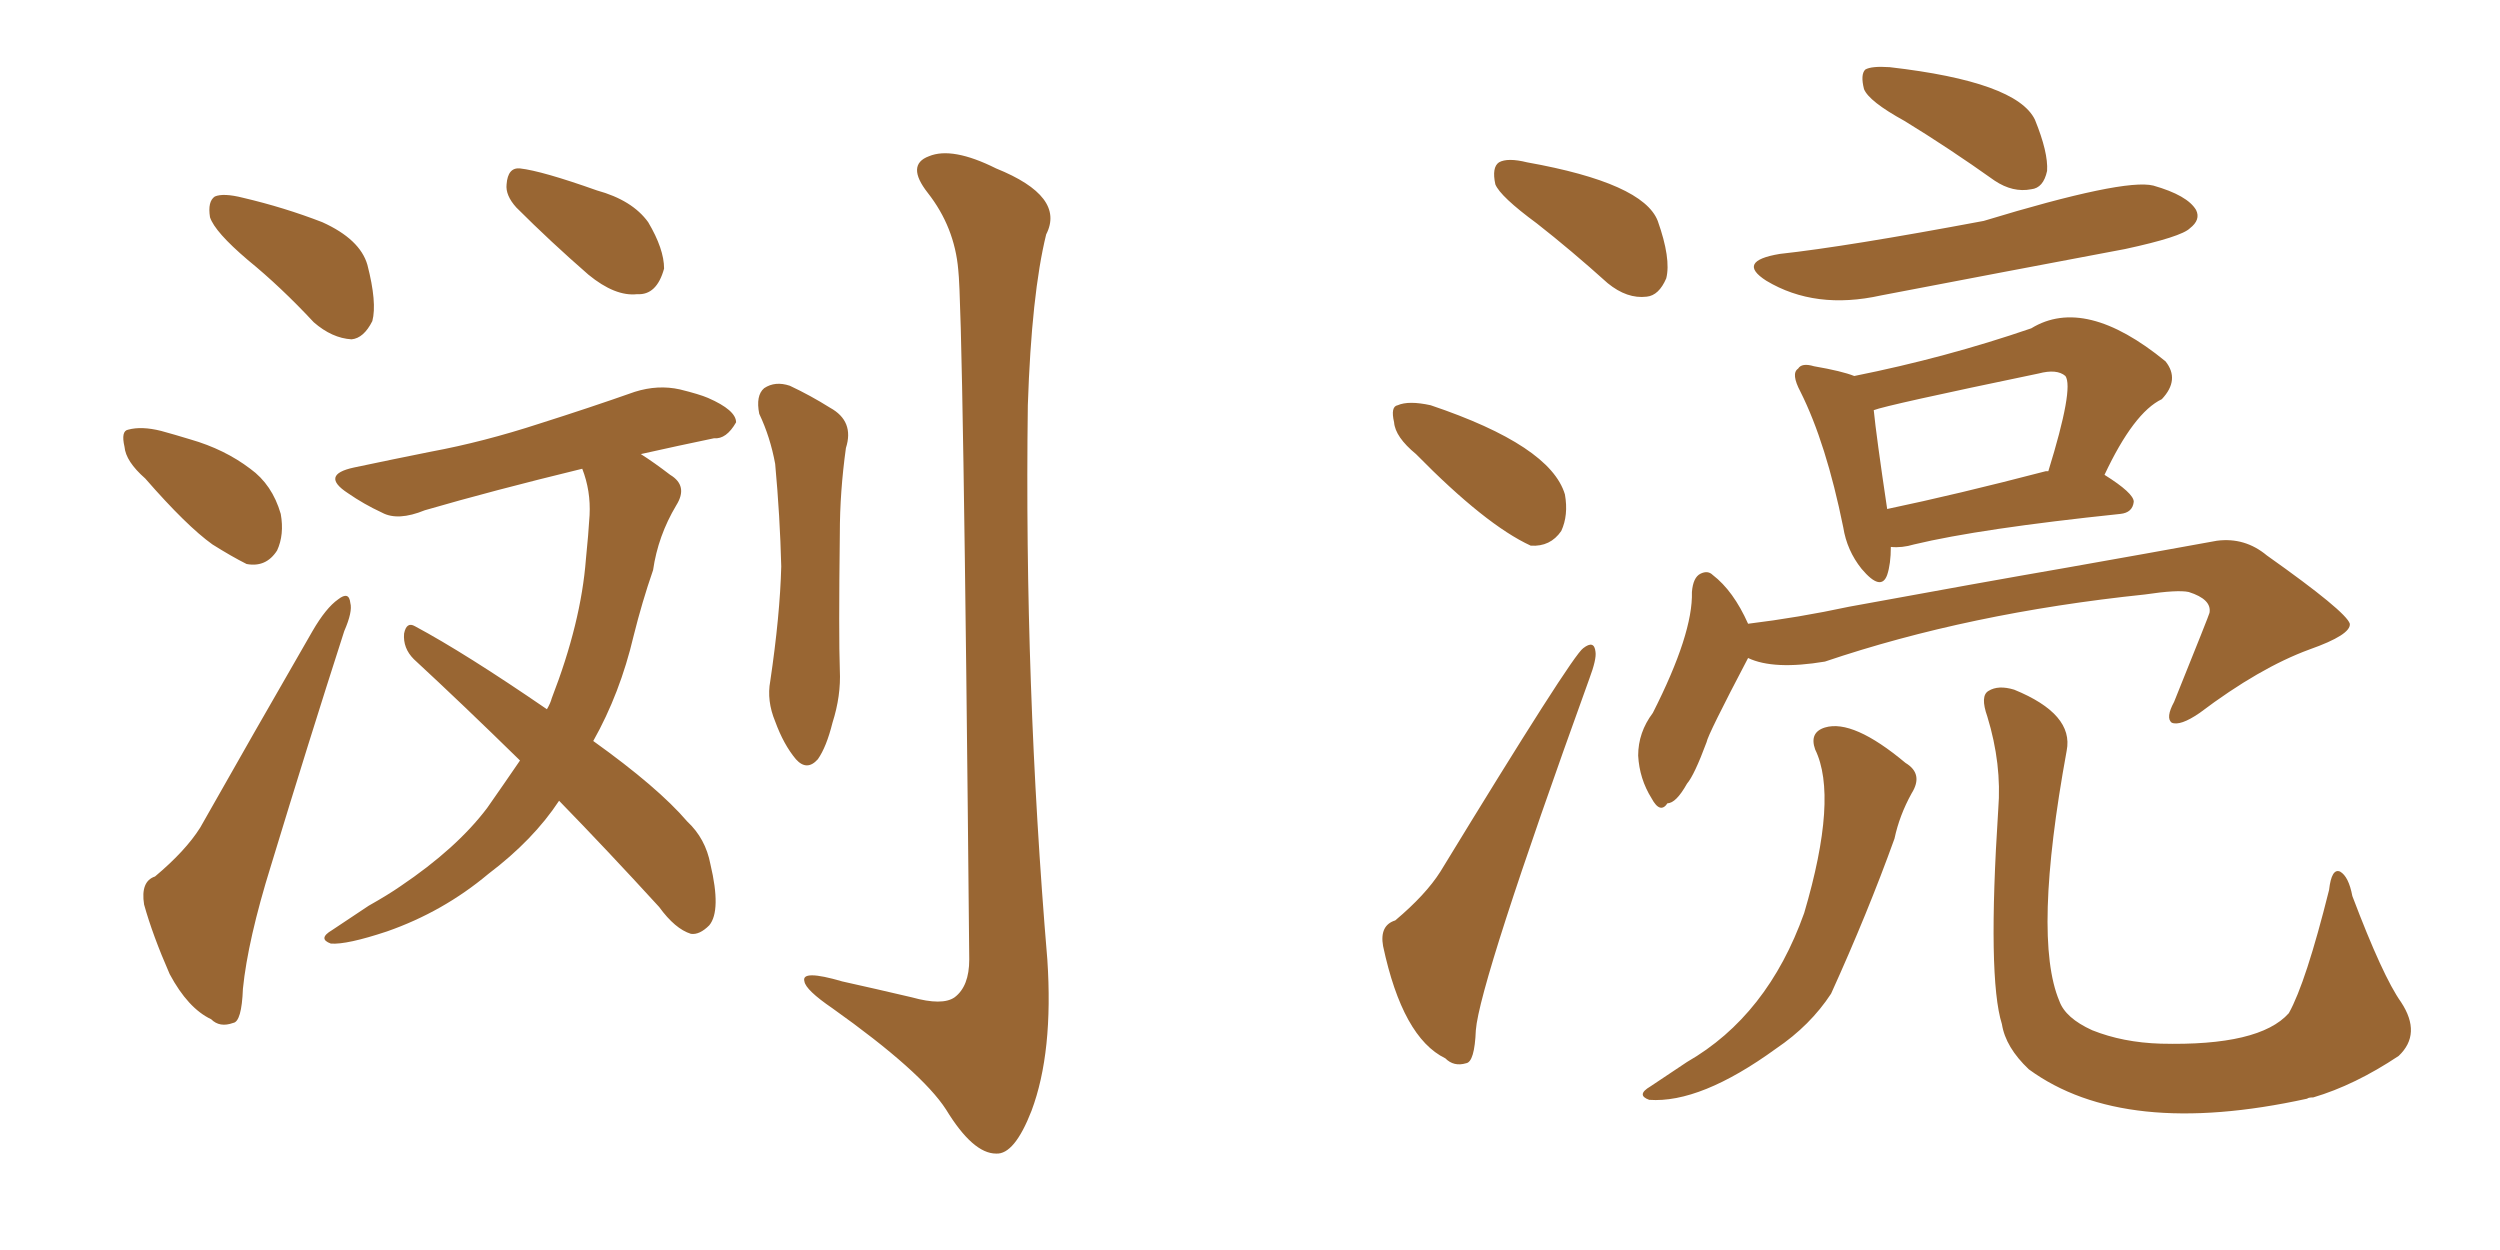 <svg xmlns="http://www.w3.org/2000/svg" xmlns:xlink="http://www.w3.org/1999/xlink" width="300" height="150"><path fill="#996633" padding="10" d="M29.74 31.20L29.74 31.20Q25.78 27.83 25.20 26.07L25.20 26.07Q24.90 24.17 25.78 23.58L25.78 23.58Q26.81 23.14 29.15 23.73L29.15 23.73Q34.13 24.90 38.67 26.66L38.67 26.66Q43.21 28.71 44.09 31.79L44.09 31.79Q45.26 36.33 44.68 38.53L44.68 38.53Q43.65 40.58 42.19 40.72L42.19 40.72Q39.84 40.58 37.65 38.67L37.65 38.67Q33.69 34.42 29.74 31.20ZM17.43 57.42L17.43 57.42Q15.09 55.37 14.94 53.61L14.94 53.61Q14.50 51.71 15.38 51.56L15.38 51.56Q16.99 51.12 19.34 51.71L19.34 51.71Q20.95 52.15 22.85 52.73L22.85 52.73Q26.95 53.91 30.03 56.25L30.03 56.25Q32.67 58.15 33.69 61.67L33.69 61.67Q34.13 64.16 33.25 66.06L33.25 66.06Q31.93 68.12 29.59 67.68L29.59 67.68Q27.83 66.80 25.49 65.33L25.49 65.33Q22.41 63.13 17.43 57.42ZM18.60 105.18L18.60 105.18Q22.27 102.10 24.02 99.32L24.02 99.32Q30.32 88.18 37.50 75.73L37.50 75.73Q39.11 72.95 40.58 71.92L40.58 71.92Q41.89 70.90 42.04 72.36L42.04 72.36Q42.33 73.39 41.31 75.73L41.31 75.73Q37.06 88.92 32.52 103.86L32.52 103.86Q29.74 112.79 29.15 118.65L29.15 118.65Q29.00 122.61 27.98 122.75L27.98 122.75Q26.37 123.34 25.34 122.31L25.34 122.31Q22.56 121.00 20.36 116.89L20.36 116.89Q18.31 112.21 17.29 108.54L17.29 108.54Q16.85 105.76 18.60 105.18ZM61.96 24.90L61.96 24.90Q60.64 23.44 60.79 22.12L60.79 22.12Q60.94 20.07 62.40 20.21L62.40 20.21Q65.04 20.51 71.63 22.85L71.63 22.85Q75.88 24.02 77.78 26.66L77.78 26.66Q79.69 29.88 79.69 32.23L79.69 32.23Q78.81 35.45 76.46 35.30L76.46 35.30Q73.83 35.60 70.61 32.96L70.61 32.96Q66.06 29.00 61.96 24.90ZM62.40 91.26L62.40 91.26Q55.52 84.52 49.66 79.10L49.66 79.10Q48.34 77.78 48.49 76.03L48.49 76.03Q48.78 74.56 49.80 75.15L49.80 75.15Q55.81 78.37 65.63 85.11L65.63 85.11Q66.06 84.38 66.21 83.79L66.21 83.79Q69.73 74.71 70.31 67.09L70.31 67.09Q70.61 64.16 70.75 61.82L70.75 61.82Q70.90 58.89 69.87 56.25L69.87 56.25Q59.03 58.89 50.98 61.23L50.98 61.23Q47.75 62.55 45.85 61.52L45.85 61.52Q43.65 60.50 41.75 59.18L41.75 59.18Q38.38 56.98 42.48 56.10L42.48 56.10Q47.31 55.08 51.71 54.20L51.71 54.20Q58.01 53.03 64.75 50.83L64.75 50.83Q70.75 48.93 76.17 47.02L76.17 47.02Q78.96 46.14 81.59 46.73L81.59 46.73Q83.94 47.31 84.96 47.75L84.96 47.75Q88.33 49.22 88.33 50.68L88.33 50.68Q87.16 52.73 85.69 52.59L85.69 52.59Q81.45 53.47 76.90 54.49L76.90 54.49Q78.52 55.52 80.42 56.98L80.42 56.98Q82.62 58.30 81.15 60.64L81.15 60.64Q78.96 64.31 78.37 68.41L78.37 68.41Q77.05 72.22 76.03 76.32L76.03 76.32Q74.41 83.20 71.19 88.92L71.19 88.92Q78.96 94.48 82.47 98.58L82.47 98.58Q84.67 100.63 85.25 103.71L85.25 103.71Q86.57 109.28 85.11 111.04L85.11 111.04Q83.94 112.21 82.91 112.06L82.91 112.06Q81.01 111.47 79.10 108.84L79.10 108.84Q72.80 101.95 67.09 96.09L67.09 96.09Q64.01 100.78 58.59 104.88L58.59 104.88Q53.17 109.42 46.44 111.77L46.44 111.77Q41.60 113.38 39.70 113.23L39.70 113.23Q38.09 112.65 39.84 111.62L39.84 111.62Q42.04 110.16 44.24 108.69L44.24 108.69Q46.58 107.37 48.05 106.35L48.05 106.35Q54.79 101.81 58.45 96.97L58.45 96.97Q60.50 94.04 62.40 91.26ZM91.11 49.66L91.11 49.66Q90.67 47.46 91.70 46.58L91.70 46.58Q93.02 45.70 94.78 46.29L94.78 46.29Q97.27 47.46 99.61 48.93L99.61 48.93Q102.54 50.54 101.51 53.76L101.51 53.76Q100.78 59.03 100.78 64.01L100.78 64.01Q100.63 76.32 100.78 80.42L100.78 80.42Q100.93 83.50 99.90 86.72L99.90 86.72Q99.17 89.65 98.14 91.11L98.14 91.11Q96.83 92.58 95.51 91.11L95.51 91.11Q94.04 89.36 93.02 86.57L93.02 86.57Q91.99 84.08 92.43 81.74L92.43 81.74Q93.60 73.83 93.75 67.97L93.75 67.97Q93.60 61.96 93.02 55.66L93.02 55.66Q92.43 52.44 91.11 49.66ZM114.99 32.37L114.99 32.37L114.99 32.37Q114.55 27.25 111.33 23.14L111.33 23.14Q108.69 19.78 111.47 18.75L111.47 18.75Q114.26 17.58 119.53 20.21L119.53 20.21Q127.88 23.58 125.54 28.13L125.54 28.13Q123.78 35.30 123.34 48.63L123.34 48.63Q122.90 82.03 125.68 115.14L125.68 115.14Q126.42 126.27 123.78 133.30L123.78 133.30Q121.73 138.57 119.53 138.43L119.53 138.43Q116.75 138.43 113.53 133.15L113.53 133.15Q110.60 128.61 99.90 121.00L99.90 121.00Q96.68 118.80 96.53 117.77L96.53 117.77Q96.09 116.31 101.07 117.77L101.07 117.77Q105.03 118.65 109.42 119.68L109.42 119.68Q113.09 120.70 114.55 119.68L114.55 119.68Q116.31 118.36 116.31 115.14L116.31 115.14Q115.58 37.35 114.99 32.37ZM228.52 14.50L228.52 14.50Q224.27 12.16 223.68 10.69L223.68 10.69Q223.24 8.94 223.83 8.35L223.83 8.35Q224.56 7.91 226.76 8.06L226.76 8.06Q241.99 9.81 244.19 14.36L244.19 14.36Q245.80 18.31 245.65 20.51L245.65 20.51Q245.21 22.56 243.75 22.71L243.75 22.71Q241.55 23.14 239.36 21.68L239.36 21.68Q233.79 17.72 228.52 14.50ZM213.57 30.47L213.57 30.47Q221.63 29.59 238.04 26.51L238.04 26.51Q254.88 21.39 258.40 22.27L258.40 22.27Q262.50 23.44 263.53 25.20L263.53 25.20Q264.11 26.37 262.79 27.39L262.79 27.39Q261.77 28.42 255.03 29.88L255.03 29.88Q240.23 32.67 225.73 35.45L225.73 35.45Q217.82 37.21 211.96 33.69L211.96 33.69Q208.30 31.35 213.57 30.47ZM226.90 65.63L226.90 65.63Q226.90 67.68 226.46 68.99L226.46 68.99Q225.73 71.04 223.39 68.26L223.39 68.26Q221.63 66.06 221.19 63.28L221.19 63.28Q219.14 53.17 216.06 47.02L216.06 47.02Q214.89 44.82 215.77 44.24L215.77 44.24Q216.21 43.51 217.68 43.95L217.68 43.95Q221.04 44.53 222.51 45.12L222.51 45.12Q233.50 42.92 243.75 39.40L243.75 39.40Q250.20 35.45 259.86 43.36L259.86 43.36Q261.62 45.56 259.42 47.90L259.42 47.90Q256.05 49.51 252.54 56.98L252.54 56.98Q256.05 59.18 256.05 60.21L256.05 60.21Q255.91 61.52 254.44 61.67L254.44 61.67Q237.60 63.43 229.69 65.33L229.69 65.33Q228.22 65.77 226.90 65.63ZM245.51 56.54L245.51 56.54Q245.65 56.54 245.80 56.54L245.80 56.54Q248.88 46.58 247.85 45.12L247.85 45.12Q246.83 44.24 244.63 44.82L244.63 44.82Q226.32 48.63 224.85 49.22L224.85 49.22Q225.15 52.29 226.46 61.08L226.46 61.08Q234.81 59.33 245.51 56.54ZM209.77 78.96L209.77 78.96Q204.93 88.18 204.79 89.06L204.79 89.06Q203.32 93.02 202.44 94.04L202.44 94.04Q201.12 96.39 200.10 96.39L200.10 96.39Q199.22 97.71 198.19 95.80L198.19 95.80Q196.73 93.46 196.58 90.67L196.58 90.67Q196.58 87.89 198.34 85.55L198.34 85.55Q203.17 76.03 203.03 71.04L203.03 71.04Q203.17 69.29 204.05 68.85L204.05 68.85Q204.93 68.41 205.52 68.99L205.52 68.99Q208.01 70.90 209.77 74.85L209.77 74.85Q215.77 74.12 221.92 72.80L221.92 72.80Q237.89 69.87 248.00 68.12L248.00 68.12Q257.96 66.36 266.02 64.89L266.02 64.89Q269.38 64.45 272.02 66.65L272.02 66.65Q281.54 73.39 281.98 74.85L281.98 74.85Q282.13 76.17 277.15 77.93L277.15 77.93Q271.14 80.13 263.96 85.55L263.96 85.55Q261.62 87.16 260.60 86.72L260.60 86.72Q259.86 86.13 260.89 84.23L260.89 84.23Q265.14 73.68 265.14 73.54L265.14 73.54Q265.43 71.92 262.65 71.04L262.65 71.04Q261.33 70.75 257.37 71.34L257.37 71.34Q236.28 73.54 218.99 79.39L218.99 79.39Q212.84 80.42 209.77 78.96ZM217.82 89.94L217.82 89.94Q217.09 87.89 218.99 87.30L218.99 87.30Q222.36 86.28 228.66 91.55L228.66 91.55Q230.86 92.87 229.39 95.21L229.39 95.21Q227.93 97.85 227.34 100.63L227.34 100.63Q224.12 109.57 219.73 119.24L219.73 119.24Q217.24 123.05 213.13 125.83L213.13 125.83Q204.05 132.42 197.90 131.98L197.90 131.98Q196.29 131.40 198.05 130.37L198.05 130.37Q200.24 128.91 202.44 127.44L202.44 127.44Q212.11 121.88 216.50 109.57L216.50 109.57Q220.61 95.65 217.82 89.94ZM239.79 97.12L239.79 97.12Q240.23 91.70 238.48 85.99L238.48 85.99Q237.60 83.50 238.62 82.91L238.62 82.91Q239.79 82.18 241.70 82.76L241.70 82.76Q248.88 85.69 248.00 90.09L248.00 90.09Q243.90 112.50 247.12 120.12L247.12 120.12Q247.85 122.17 251.07 123.63L251.07 123.63Q254.74 125.10 259.28 125.24L259.28 125.24Q271.14 125.54 274.66 121.58L274.66 121.58Q276.71 117.92 279.49 106.79L279.49 106.79Q279.79 104.15 280.81 104.59L280.81 104.59Q281.84 105.18 282.28 107.52L282.28 107.52Q285.94 117.19 288.13 120.26L288.13 120.26Q290.63 124.07 287.84 126.71L287.84 126.71Q282.57 130.22 277.59 131.69L277.59 131.69Q277.00 131.69 276.86 131.84L276.86 131.84Q254.88 136.67 243.46 128.32L243.46 128.32Q240.67 125.68 240.23 122.90L240.23 122.90Q238.48 117.33 239.79 97.12ZM184.42 26.81L184.42 26.81Q180.03 23.58 179.44 22.12L179.44 22.12Q179.00 20.07 179.88 19.48L179.88 19.48Q180.91 18.90 183.25 19.48L183.25 19.48Q197.17 21.97 198.93 26.51L198.93 26.51Q200.54 31.05 199.95 33.40L199.95 33.40Q199.07 35.45 197.61 35.60L197.61 35.60Q195.26 35.89 192.92 33.98L192.92 33.98Q188.53 30.03 184.42 26.81ZM169.92 54.49L169.92 54.49Q167.43 52.44 167.29 50.68L167.29 50.68Q166.85 48.78 167.72 48.63L167.72 48.63Q169.04 48.05 171.68 48.63L171.68 48.63Q186.04 53.47 187.79 59.33L187.79 59.33Q188.23 61.82 187.35 63.72L187.35 63.72Q186.04 65.63 183.69 65.48L183.69 65.48Q178.27 62.99 169.92 54.49ZM167.43 110.45L167.43 110.45L167.43 110.45Q171.09 107.37 172.85 104.59L172.85 104.59Q188.67 78.66 189.99 77.78L189.99 77.78Q191.31 76.76 191.46 78.22L191.46 78.22Q191.60 79.10 190.72 81.45L190.72 81.45Q177.54 117.92 177.10 123.63L177.10 123.63Q176.95 127.44 175.93 127.59L175.93 127.59Q174.46 128.03 173.44 127.00L173.44 127.00Q168.31 124.51 165.97 113.53L165.97 113.53Q165.53 111.04 167.43 110.45Z"/></svg>
